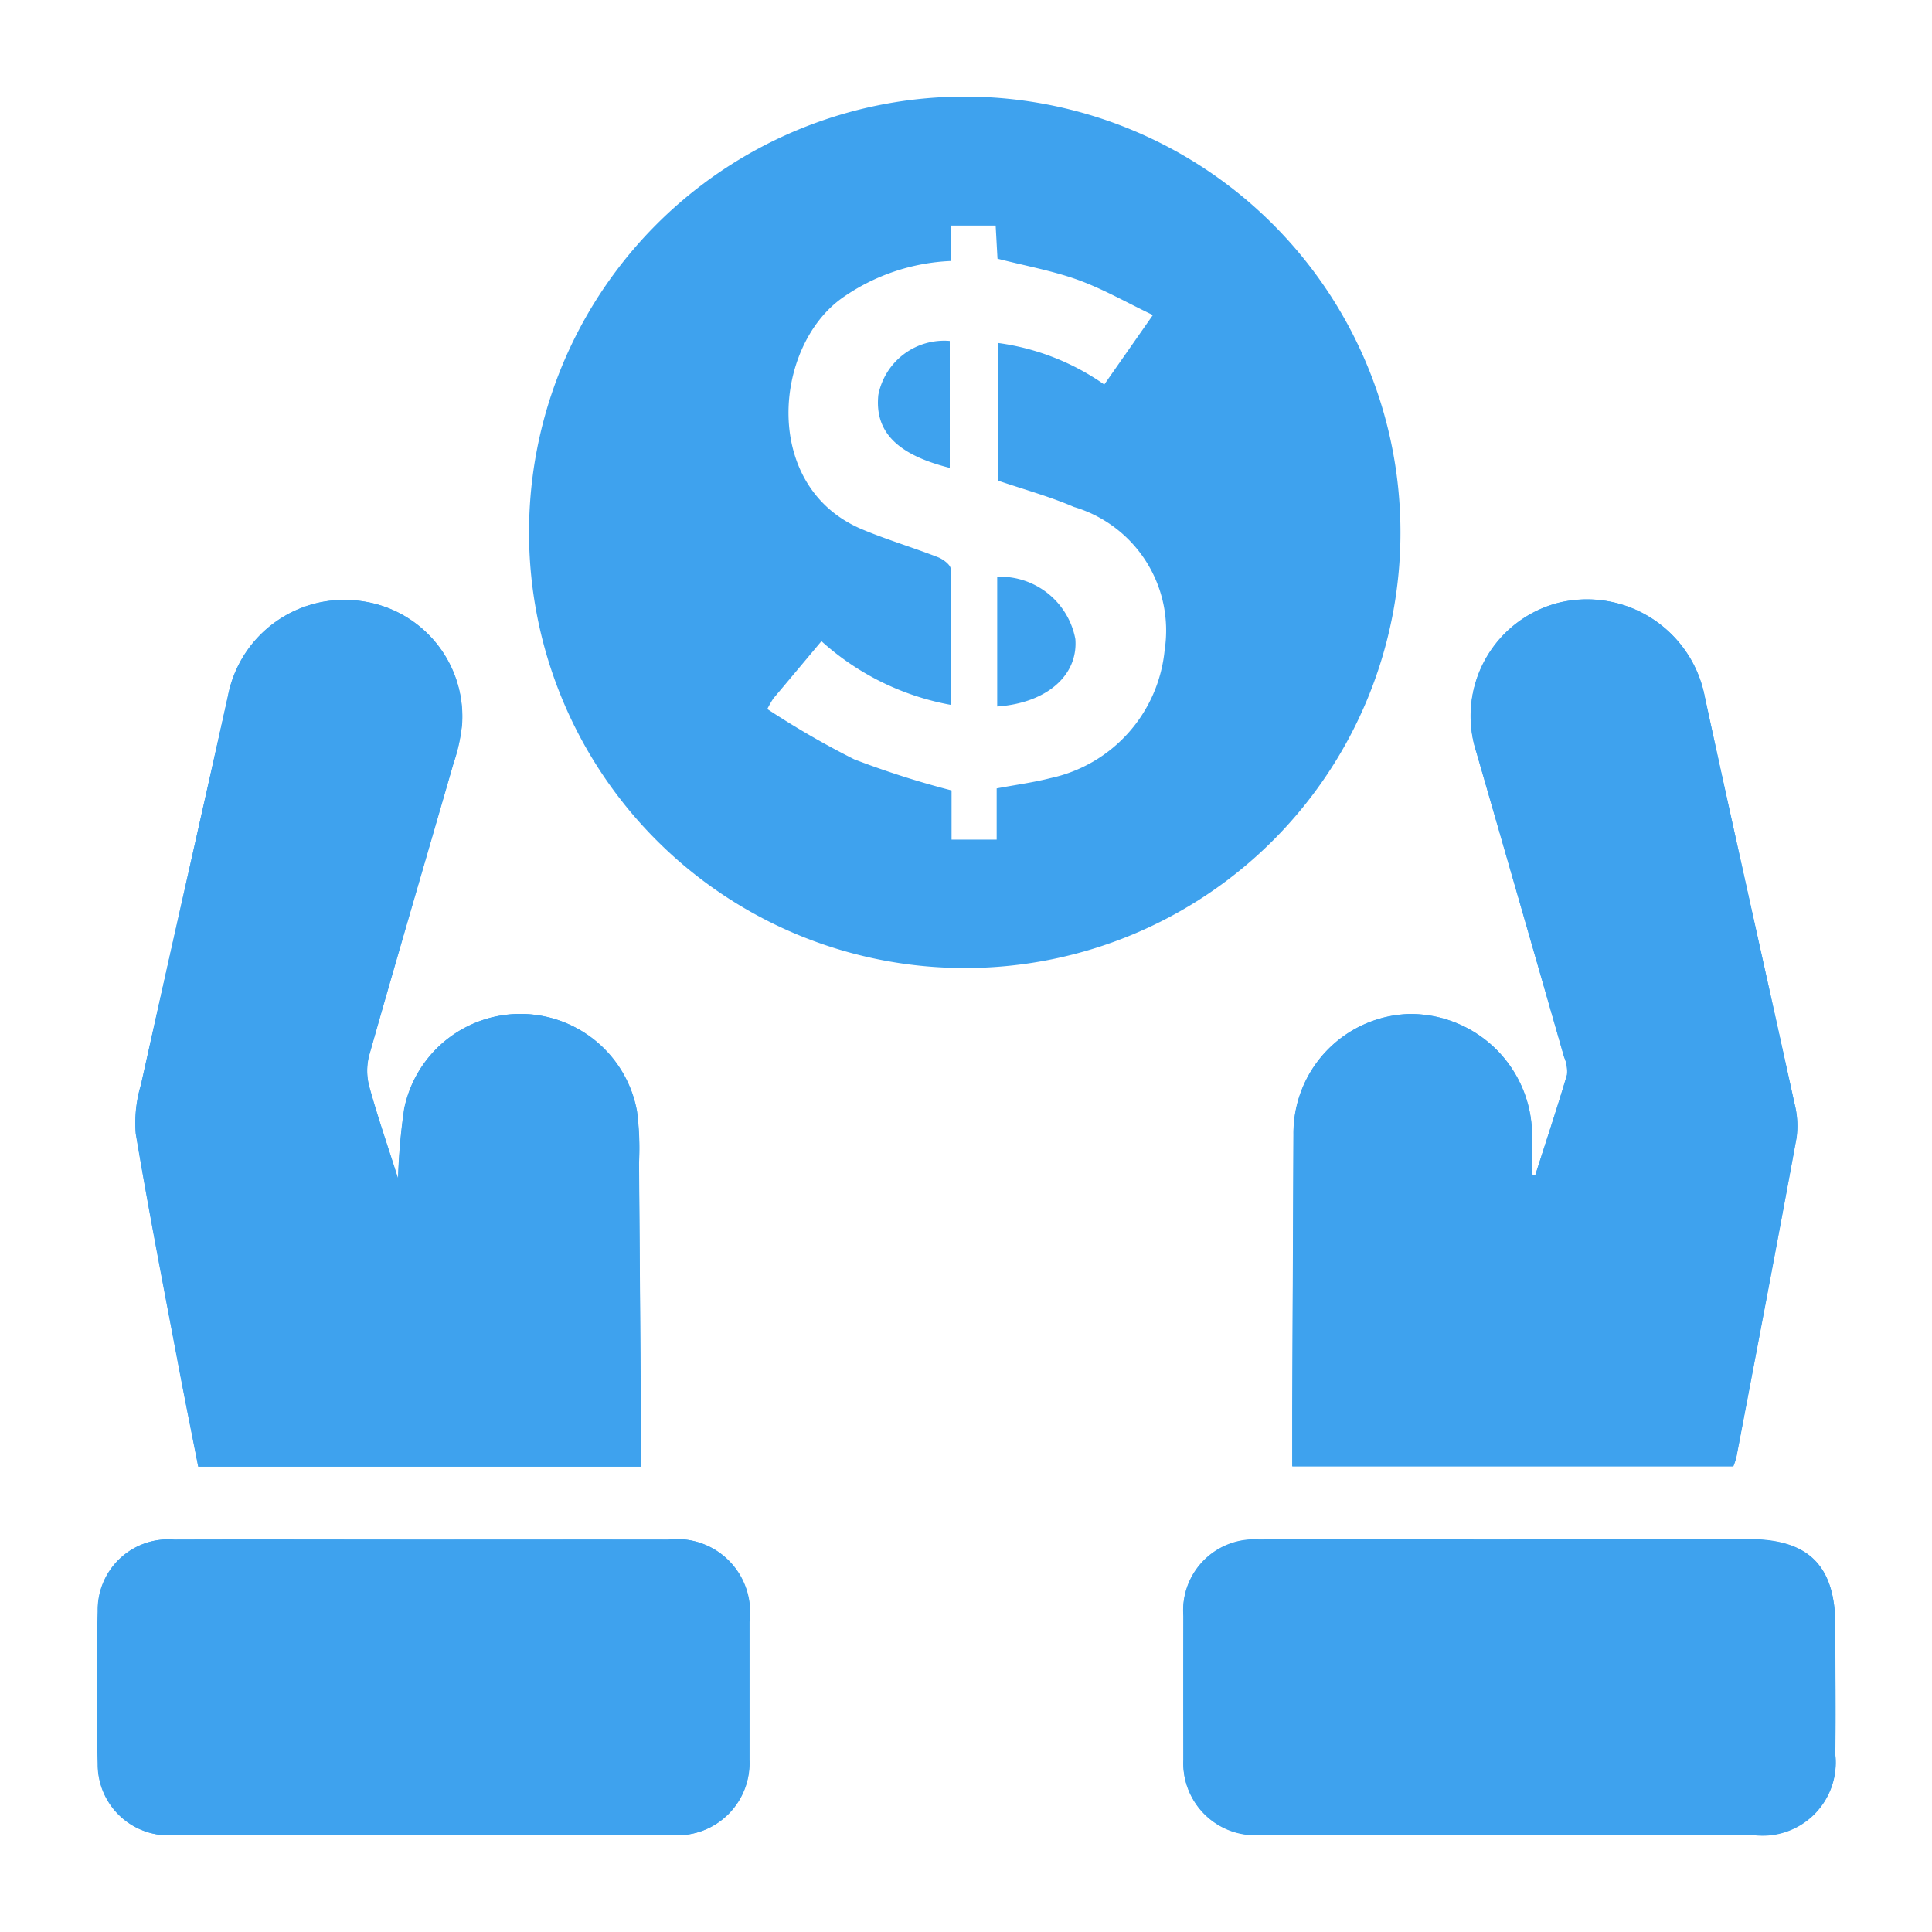 <svg id="icon_cash" data-name="icon/cash" xmlns="http://www.w3.org/2000/svg" width="40" height="40" viewBox="0 0 40 40">
  <g id="icon_bg" data-name="icon bg">
    <rect id="Rectangle_23" data-name="Rectangle 23" width="40" height="40" fill="#fff"/>
  </g>
  <g id="Group_168" data-name="Group 168" transform="translate(-151.614 -193.117)">
    <path id="Path_97" data-name="Path 97" d="M165.971,237.683c0-.158,0-.271,0-.384q-.021-2.955-.043-5.91a6.015,6.015,0,0,0-.041-1.063,2.454,2.454,0,0,0-4.819-.053,12.591,12.591,0,0,0-.127,1.449c-.218-.685-.425-1.282-.592-1.889a1.269,1.269,0,0,1-.011-.652c.573-2.022,1.167-4.038,1.749-6.057a3.609,3.609,0,0,0,.178-.813,2.412,2.412,0,0,0-2.072-2.546,2.454,2.454,0,0,0-2.776,1.971c-.6,2.682-1.21,5.361-1.8,8.044a2.743,2.743,0,0,0-.107,1.005c.266,1.587.575,3.166.873,4.747.135.718.28,1.434.421,2.151Z" transform="translate(-1.083 -14.201)" fill="#3ea2ee"/>
    <path id="Path_98" data-name="Path 98" d="M217.24,231.623l-.066-.014c0-.29.008-.58,0-.87a2.517,2.517,0,0,0-2.544-2.452,2.473,2.473,0,0,0-2.394,2.5q-.013,2.841-.025,5.682c0,.389,0,.778,0,1.182h9.131a1.587,1.587,0,0,0,.063-.19c.419-2.2.841-4.406,1.246-6.612a1.856,1.856,0,0,0-.042-.707c-.616-2.808-1.25-5.613-1.858-8.423a2.483,2.483,0,0,0-2.993-1.954,2.42,2.42,0,0,0-1.736,3.1q.912,3.157,1.818,6.316a.734.734,0,0,1,.059.365C217.69,230.241,217.461,230.931,217.24,231.623Z" transform="translate(-33.84 -14.175)" fill="#3ea2ee"/>
    <path id="Path_99" data-name="Path 99" d="M213.6,265.684v0c-1.724,0-3.449-.008-5.173,0a1.469,1.469,0,0,0-1.561,1.581q0,1.487,0,2.973a1.489,1.489,0,0,0,1.547,1.562q5.135.005,10.269,0a1.513,1.513,0,0,0,1.681-1.665c.011-.889,0-1.779,0-2.668,0-1.239-.548-1.789-1.783-1.791Q216.087,265.682,213.6,265.684Z" transform="translate(-30.752 -40.694)" fill="#3ea2ee"/>
    <path id="Path_100" data-name="Path 100" d="M160.355,265.69c-1.711,0-3.423-.006-5.135,0a1.458,1.458,0,0,0-1.584,1.48q-.042,1.581,0,3.164a1.466,1.466,0,0,0,1.556,1.475q5.192,0,10.383,0a1.493,1.493,0,0,0,1.551-1.56c0-.953,0-1.906,0-2.859a1.51,1.51,0,0,0-1.677-1.7C163.752,265.687,162.053,265.69,160.355,265.69Z" transform="translate(0 -40.696)" fill="#3ea2ee"/>
    <path id="Path_101" data-name="Path 101" d="M183.953,213.159a9.021,9.021,0,1,1,8.979-9.029A9.014,9.014,0,0,1,183.953,213.159Zm-4.131-5.363a17.969,17.969,0,0,0,1.8,1.042,18.687,18.687,0,0,0,2.016.644V210.5h.934v-1.06c.4-.075.763-.123,1.114-.213a3.009,3.009,0,0,0,2.364-2.653,2.667,2.667,0,0,0-1.878-2.961c-.507-.218-1.045-.365-1.572-.545v-2.85a5,5,0,0,1,2.2.86l1.006-1.438c-.55-.263-1.035-.542-1.553-.729s-1.09-.291-1.664-.438l-.038-.686h-.934v.734a4.219,4.219,0,0,0-2.235.759c-1.437,1.012-1.686,3.927.413,4.8.512.214,1.046.373,1.563.574.106.041.26.157.262.24.019.925.011,1.85.011,2.818a5.445,5.445,0,0,1-2.687-1.32c-.343.409-.67.8-.995,1.186A2.039,2.039,0,0,0,179.822,207.8Z" transform="translate(-12.323 0)" fill="#3ea2ee"/>
    <path id="Path_102" data-name="Path 102" d="M165.971,237.683H156.8c-.141-.717-.286-1.433-.421-2.151-.3-1.581-.607-3.16-.873-4.747a2.743,2.743,0,0,1,.107-1.005c.6-2.683,1.208-5.361,1.8-8.044a2.454,2.454,0,0,1,2.776-1.971,2.412,2.412,0,0,1,2.072,2.546,3.609,3.609,0,0,1-.178.813c-.583,2.019-1.176,4.035-1.749,6.057a1.269,1.269,0,0,0,.011.652c.168.607.374,1.2.592,1.889a12.591,12.591,0,0,1,.127-1.449,2.454,2.454,0,0,1,4.819.053,6.015,6.015,0,0,1,.041,1.063q.025,2.955.043,5.91C165.972,237.412,165.971,237.525,165.971,237.683Z" transform="translate(-1.083 -14.201)" fill="#3ea2ee"/>
    <path id="Path_103" data-name="Path 103" d="M217.24,231.623c.221-.692.45-1.382.656-2.079a.734.734,0,0,0-.059-.365q-.906-3.158-1.818-6.316a2.42,2.42,0,0,1,1.736-3.1,2.483,2.483,0,0,1,2.993,1.954c.608,2.81,1.243,5.614,1.858,8.423a1.856,1.856,0,0,1,.042.707c-.405,2.206-.828,4.409-1.246,6.612a1.587,1.587,0,0,1-.063.19h-9.131c0-.4,0-.793,0-1.182q.012-2.841.025-5.682a2.473,2.473,0,0,1,2.394-2.5,2.517,2.517,0,0,1,2.544,2.452c.01.29,0,.58,0,.87Z" transform="translate(-33.84 -14.175)" fill="#3ea2ee"/>
    <path id="Path_104" data-name="Path 104" d="M213.6,265.684q2.491,0,4.982,0c1.235,0,1.782.552,1.783,1.791,0,.889.01,1.779,0,2.668a1.513,1.513,0,0,1-1.681,1.665q-5.135,0-10.269,0a1.489,1.489,0,0,1-1.547-1.562q-.006-1.487,0-2.973a1.469,1.469,0,0,1,1.561-1.581c1.724-.011,3.449,0,5.173,0Z" transform="translate(-30.752 -40.694)" fill="#3ea2ee"/>
    <path id="Path_105" data-name="Path 105" d="M160.355,265.69c1.7,0,3.4,0,5.1,0a1.51,1.51,0,0,1,1.677,1.7c0,.953,0,1.906,0,2.859a1.493,1.493,0,0,1-1.551,1.56q-5.192,0-10.383,0a1.466,1.466,0,0,1-1.556-1.475q-.045-1.58,0-3.164a1.458,1.458,0,0,1,1.584-1.48C156.931,265.684,158.643,265.69,160.355,265.69Z" transform="translate(0 -40.696)" fill="#3ea2ee"/>
    <path id="Path_106" data-name="Path 106" d="M197.75,221.286V218.6a1.585,1.585,0,0,1,1.618,1.289C199.428,220.64,198.777,221.215,197.75,221.286Z" transform="translate(-25.49 -13.542)" fill="#3ea2ee"/>
    <path id="Path_107" data-name="Path 107" d="M193.392,209.7c-1.1-.276-1.558-.754-1.479-1.512a1.389,1.389,0,0,1,1.479-1.116Z" transform="translate(-22.114 -6.896)" fill="#3ea2ee"/>
  </g>
</svg>
